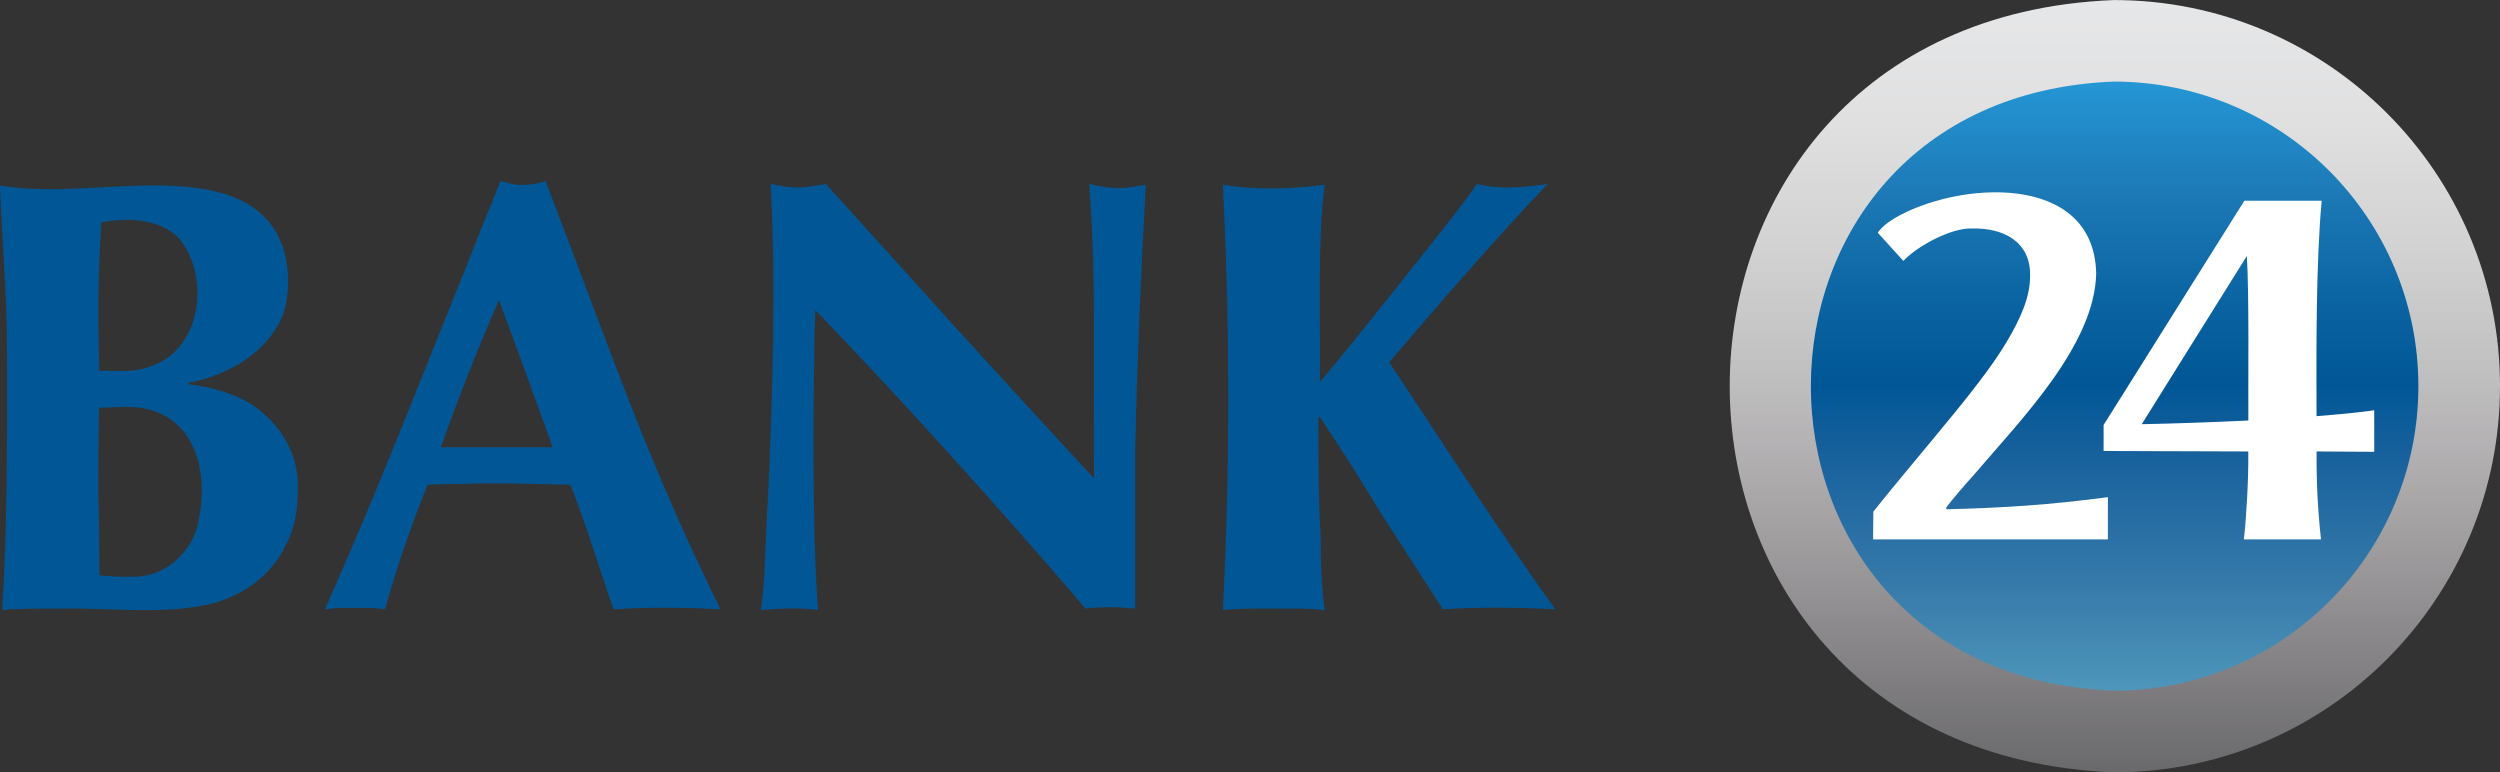 <svg xmlns="http://www.w3.org/2000/svg" xml:space="preserve" id="Layer_1" x="0" y="0" style="enable-background:new 0 0 420.8 129.99" version="1.1" viewBox="0 0 420.8 129.99"><rect x="0" y="0" width="420.8" height="129.99" fill="#333333" stroke="none"/><style>.st2{fill:#fff}.st3{fill:#015796}</style><linearGradient id="SVGID_1_" x1="355.971" x2="355.971" y1="129.991" y2="0" gradientUnits="userSpaceOnUse"><stop offset="0" style="stop-color:#69696c"/><stop offset=".009" style="stop-color:#6b6a6d"/><stop offset=".176" style="stop-color:#8a888a"/><stop offset=".345" style="stop-color:#a8a5a7"/><stop offset=".512" style="stop-color:#c0bfc0"/><stop offset=".678" style="stop-color:#d3d2d3"/><stop offset=".841" style="stop-color:#e0e0e1"/><stop offset="1" style="stop-color:#e6e7e8"/></linearGradient><path d="M420.8 65c0 35.9-29.1 65-65 65-86.22-3.42-86.19-126.58 0-129.99 35.9-.01 65 29.09 65 64.99z" style="fill:url(#SVGID_1_)"/><linearGradient id="SVGID_00000172438710909134081530000002956731104451504777_" x1="355.935" x2="355.935" y1="116.258" y2="13.733" gradientUnits="userSpaceOnUse"><stop offset="0" style="stop-color:#4e96ba"/><stop offset=".175" style="stop-color:#367aaa"/><stop offset=".392" style="stop-color:#16609c"/><stop offset=".5" style="stop-color:#015796"/><stop offset=".605" style="stop-color:#08609e"/><stop offset=".814" style="stop-color:#1c79b6"/><stop offset="1" style="stop-color:#2596d4"/></linearGradient><path d="M407.06 65c0 28.31-22.95 51.26-51.26 51.26-68-2.7-67.98-99.84 0-102.53 28.31 0 51.26 22.95 51.26 51.27z" style="fill:url(#SVGID_00000172438710909134081530000002956731104451504777_)"/><path d="M354.8 83.68v7.11h-39.52l.04-4.67c5.33-6.71 13.93-16.66 17.78-21.83 3.61-4.68 6.12-8.83 7.52-12.44.72-1.9 1.08-3.67 1.08-5.29.2-5.88-4.52-8.27-9.88-8.1-3.27-.11-8.91 2.78-11.45 5.46l-4.3-4.75c.5-.77 1.39-1.56 2.69-2.36 10.6-6.32 33.67-7.96 34.07 9.18-.22 12.12-12.79 24.78-20.59 33.94-1.99 2.21-3.53 4.02-4.63 5.46v.33c9.63-.23 17.5-.75 27.19-2.04z" class="st2"/><path d="M389.93 75.99c-.04 5.32.21 9.96.74 14.8h-12.98c.4-3.4.81-10.22.74-14.8l-24.35-.08v-4.38l23.69-37.74h13.02c-.97 10.2-.91 25.56-.87 36.26 4.52-.37 6.27-.53 9.71-.99v6.99l-9.7-.06zm-11.49-5.21c-.04-7 .15-21.26-.25-27.7L360.5 71.4c5.65-.11 11.63-.32 17.94-.62z" class="st2"/><path d="M256.58 95.17c-7.33-10.59-15.64-23.51-22.75-34.19 7.68-9.02 18.56-21.58 26.68-30.02-4.02.59-7.94.99-11.91 0-.95 1.43-2.38 3.34-4.41 5.96-6.74 8.46-14.98 19.02-22.04 27.4.14-10.25-.45-24.02.83-33.23-5.42.73-11.75.93-17.15 0 1.19 23 1.22 48.54 0 71.59 2.53-.38 10.5-.2 13.22-.24 1.43 0 2.62.12 3.93.24-.48-3.22-.71-7.39-.71-12.98-.36-5.6-.36-12.03-.36-19.54h.24c3.57 5.36 7.03 10.84 10.36 16.32l10.36 16.08c5.68-.41 13.17-.33 18.94 0-1.18-1.67-2.97-4.05-5.23-7.39zM183.32 30.97c1.27 14.8.67 34.28.83 49.55-7.74-8.34-15.37-16.68-22.75-24.78-7.27-8.1-14.77-16.32-22.39-24.78-4.11.71-5.18.89-9.29 0 .9 16.6.34 36.33-.48 53.37-.44 6.23-.4 14.02-1.19 18.34 3.15-.22 6.51-.46 9.65 0-1.05-12.87-.86-37.26-.48-50.51 16.08 16.8 31.21 33.59 45.5 50.27 2.48-.32 5.69-.28 8.34 0V76c.33-14.99.95-29.33 1.79-44.91-4.11.79-5.53.75-9.53-.12zM106.61 69.33c-4.87-12.35-10.12-26.77-14.77-38.83-1.95.62-3.81.76-5.72.48-.6-.24-1.31-.36-1.91-.48-1.55 4.05-3.34 8.22-5.12 12.86-7.8 19.25-16.03 40.64-24.42 59.2 1.07-.12 1.91-.24 2.74-.24 1.83.03 5.64-.13 7.39.24 1.94-7.04 4.46-14.18 7.15-20.96 1.67-.12 3.57-.12 5.36-.12 6.17-.28 12.42-.02 18.7.12 2.77 6.95 4.86 14.1 7.27 20.97 5.26-.39 12.65-.35 17.99 0-4.76-9.63-10.39-22.24-14.66-33.24zm-32.4 5.95c3.01-8.57 6.17-16.49 9.77-24.78 3.19 8.58 5.98 16.2 9.05 24.78H74.21zM43.48 68.85c-3.25-2.46-8.17-3.83-11.79-4.17v-.24c5.87-1.07 12.07-4.3 15.13-9.77 2.32-3.82 2.09-10.78.12-14.65-2.04-4.4-6.2-6.8-10.96-7.86-11.29-2.55-24.54 1.07-35.98-.95.38 10.04 1.19 18 1.19 28.71.04 13.97.04 29.33-.83 42.76 2.19-.3 7.91-.24 10.48-.24 8.09-.13 16.32 1.02 24.3-.71 5.63-1.34 10.49-4.78 12.98-10.01 1.43-2.62 2.02-5.84 2.02-9.65.06-5.65-2.64-9.98-6.66-13.22zM16.56 51.82c-.05-4.05.27-10.06.48-14.41.71-.12 1.43-.24 1.79-.24 3.92-.53 9.27.12 11.79 3.57 4.7 6.46 3.1 18.1-5.12 20.85-2.49 1.19-6.18.76-8.81.83-.01-3.22-.2-7.45-.13-10.6zm16.55 37.16c-1.5 4.66-5.68 8.11-10.6 8.1-1.77.02-3.88-.02-5.72-.24-.17-3.95-.03-9-.24-13.1-.04-3.18.04-12.1.12-15.13 1.53.06 2.7-.14 4.41-.12 11.53-.17 14.62 10.63 12.03 20.49z" class="st3"/></svg>